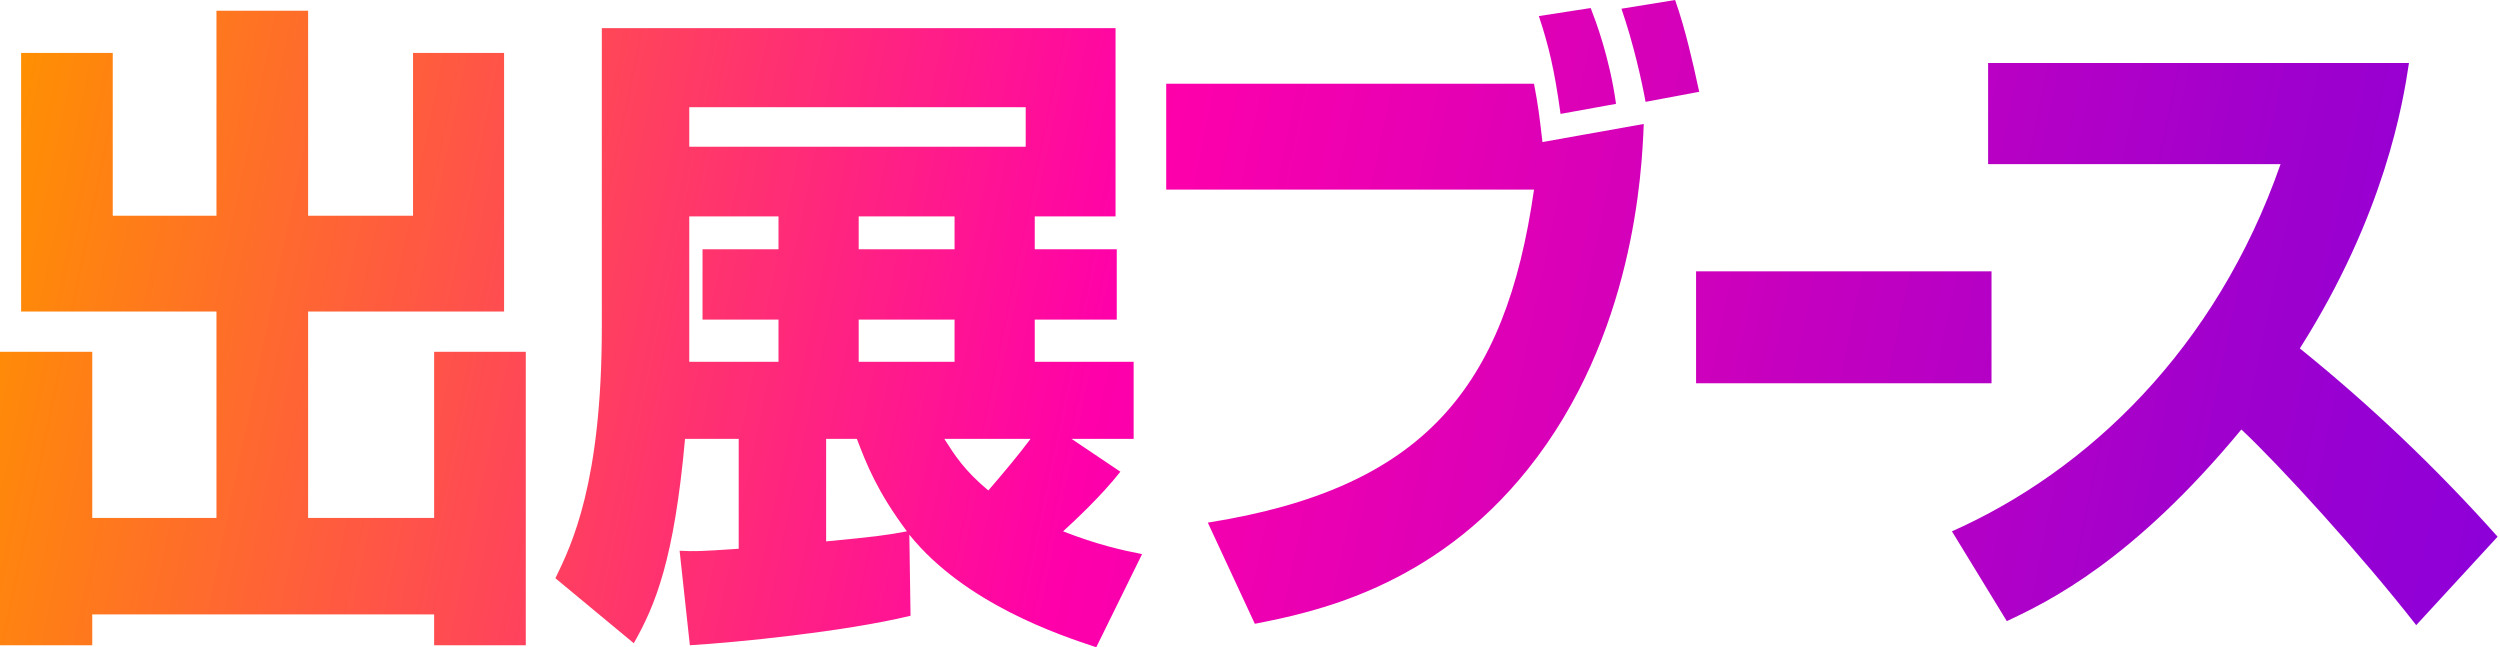 <svg width="618" height="160" viewBox="0 0 618 160" fill="none" xmlns="http://www.w3.org/2000/svg">
<path fill-rule="evenodd" clip-rule="evenodd" d="M381.294 35.114C380.549 28.654 380.251 26.17 379.207 20.704H288.285V46.874H379.207C372.202 95.901 351.93 120.745 298.57 129.193L310.196 154.203C324.505 151.387 354.166 145.424 377.717 115.942C403.95 83.147 405.888 42.402 406.335 30.642L381.294 35.114ZM380.4 3.975C382.784 11.097 384.275 17.226 385.765 28.157L399.478 25.673C397.88 14.049 394.299 4.785 393.291 2.177L393.218 1.988L380.4 3.975ZM400.82 2.153C403.801 10.766 405.888 20.207 406.782 25.176L420.048 22.692C419.944 22.258 419.79 21.552 419.59 20.635C418.644 16.299 416.669 7.246 414.086 0L400.82 2.153ZM5.217 13.085H27.873V53.333H53.51V2.65H76.166V53.333H102.101V13.085H124.608V77.019H76.166V128.033H107.318V86.957H129.974V159.503H107.318V151.884H22.805V159.503H0V86.957H22.805V128.033H53.51V77.019H5.217V13.085ZM276.957 116.605C272.184 122.689 265.427 128.92 263.163 131.008L262.95 131.204L262.797 131.346C271.293 134.658 277.255 135.983 282.323 136.977L270.995 160L270.759 159.922C262.065 157.042 238.524 149.243 224.788 132.174L225.086 152.215C208.691 156.191 181.712 158.841 170.533 159.503L167.999 136.149C171.875 136.315 172.918 136.315 182.606 135.652V108.489H169.341C166.658 138.302 162.037 149.565 156.671 159.006L137.294 142.94L137.325 142.877C141.356 134.581 148.771 119.323 148.771 80.828V6.957H275.764V53.499H255.791V61.615H276.063V79.006H255.791V89.441H280.236V108.489H264.884L276.957 116.605ZM253.556 26.501H170.384V36.273H253.556V26.501ZM192.444 53.499H170.384V89.441H192.444V79.006H173.663V61.615H192.444V53.499ZM204.219 133.83C216.292 132.671 218.975 132.34 224.192 131.346C216.889 121.574 214.206 114.783 211.821 108.489H204.219V133.83ZM235.967 53.499H212.268V61.615H235.967V53.499ZM235.967 79.006H212.268V89.441H235.967V79.006ZM233.433 108.489L233.548 108.668C236.04 112.579 238.442 116.348 244.314 121.242C248.041 116.936 251.916 112.298 254.748 108.489H233.433ZM492.305 67.081V94.741H419.269V67.081H492.305ZM563.751 40.58C547.802 86.294 516.054 116.439 482.517 131.346L496.081 153.54C506.366 148.737 527.233 138.634 554.063 106.17C563.304 114.783 583.873 137.309 597.288 154.534L617.41 132.671C602.356 115.776 585.96 100.207 568.521 86.128C589.537 53.002 594.009 25.507 595.499 15.569H491.461V40.58H563.751Z" fill="url(#paint0_linear_2601_2241)"/>
<defs>
<linearGradient id="paint0_linear_2601_2241" x1="1.6405e-05" y1="22.002" x2="1100.01" y2="249.981" gradientUnits="userSpaceOnUse">
<stop stop-color="#FF9100"/>
<stop offset="0.25" stop-color="#FF00AA"/>
<stop offset="0.5" stop-color="#9D00CE"/>
<stop offset="0.75" stop-color="#5A00FC"/>
<stop offset="1" stop-color="#00B7EC"/>
</linearGradient>
</defs>
</svg>
